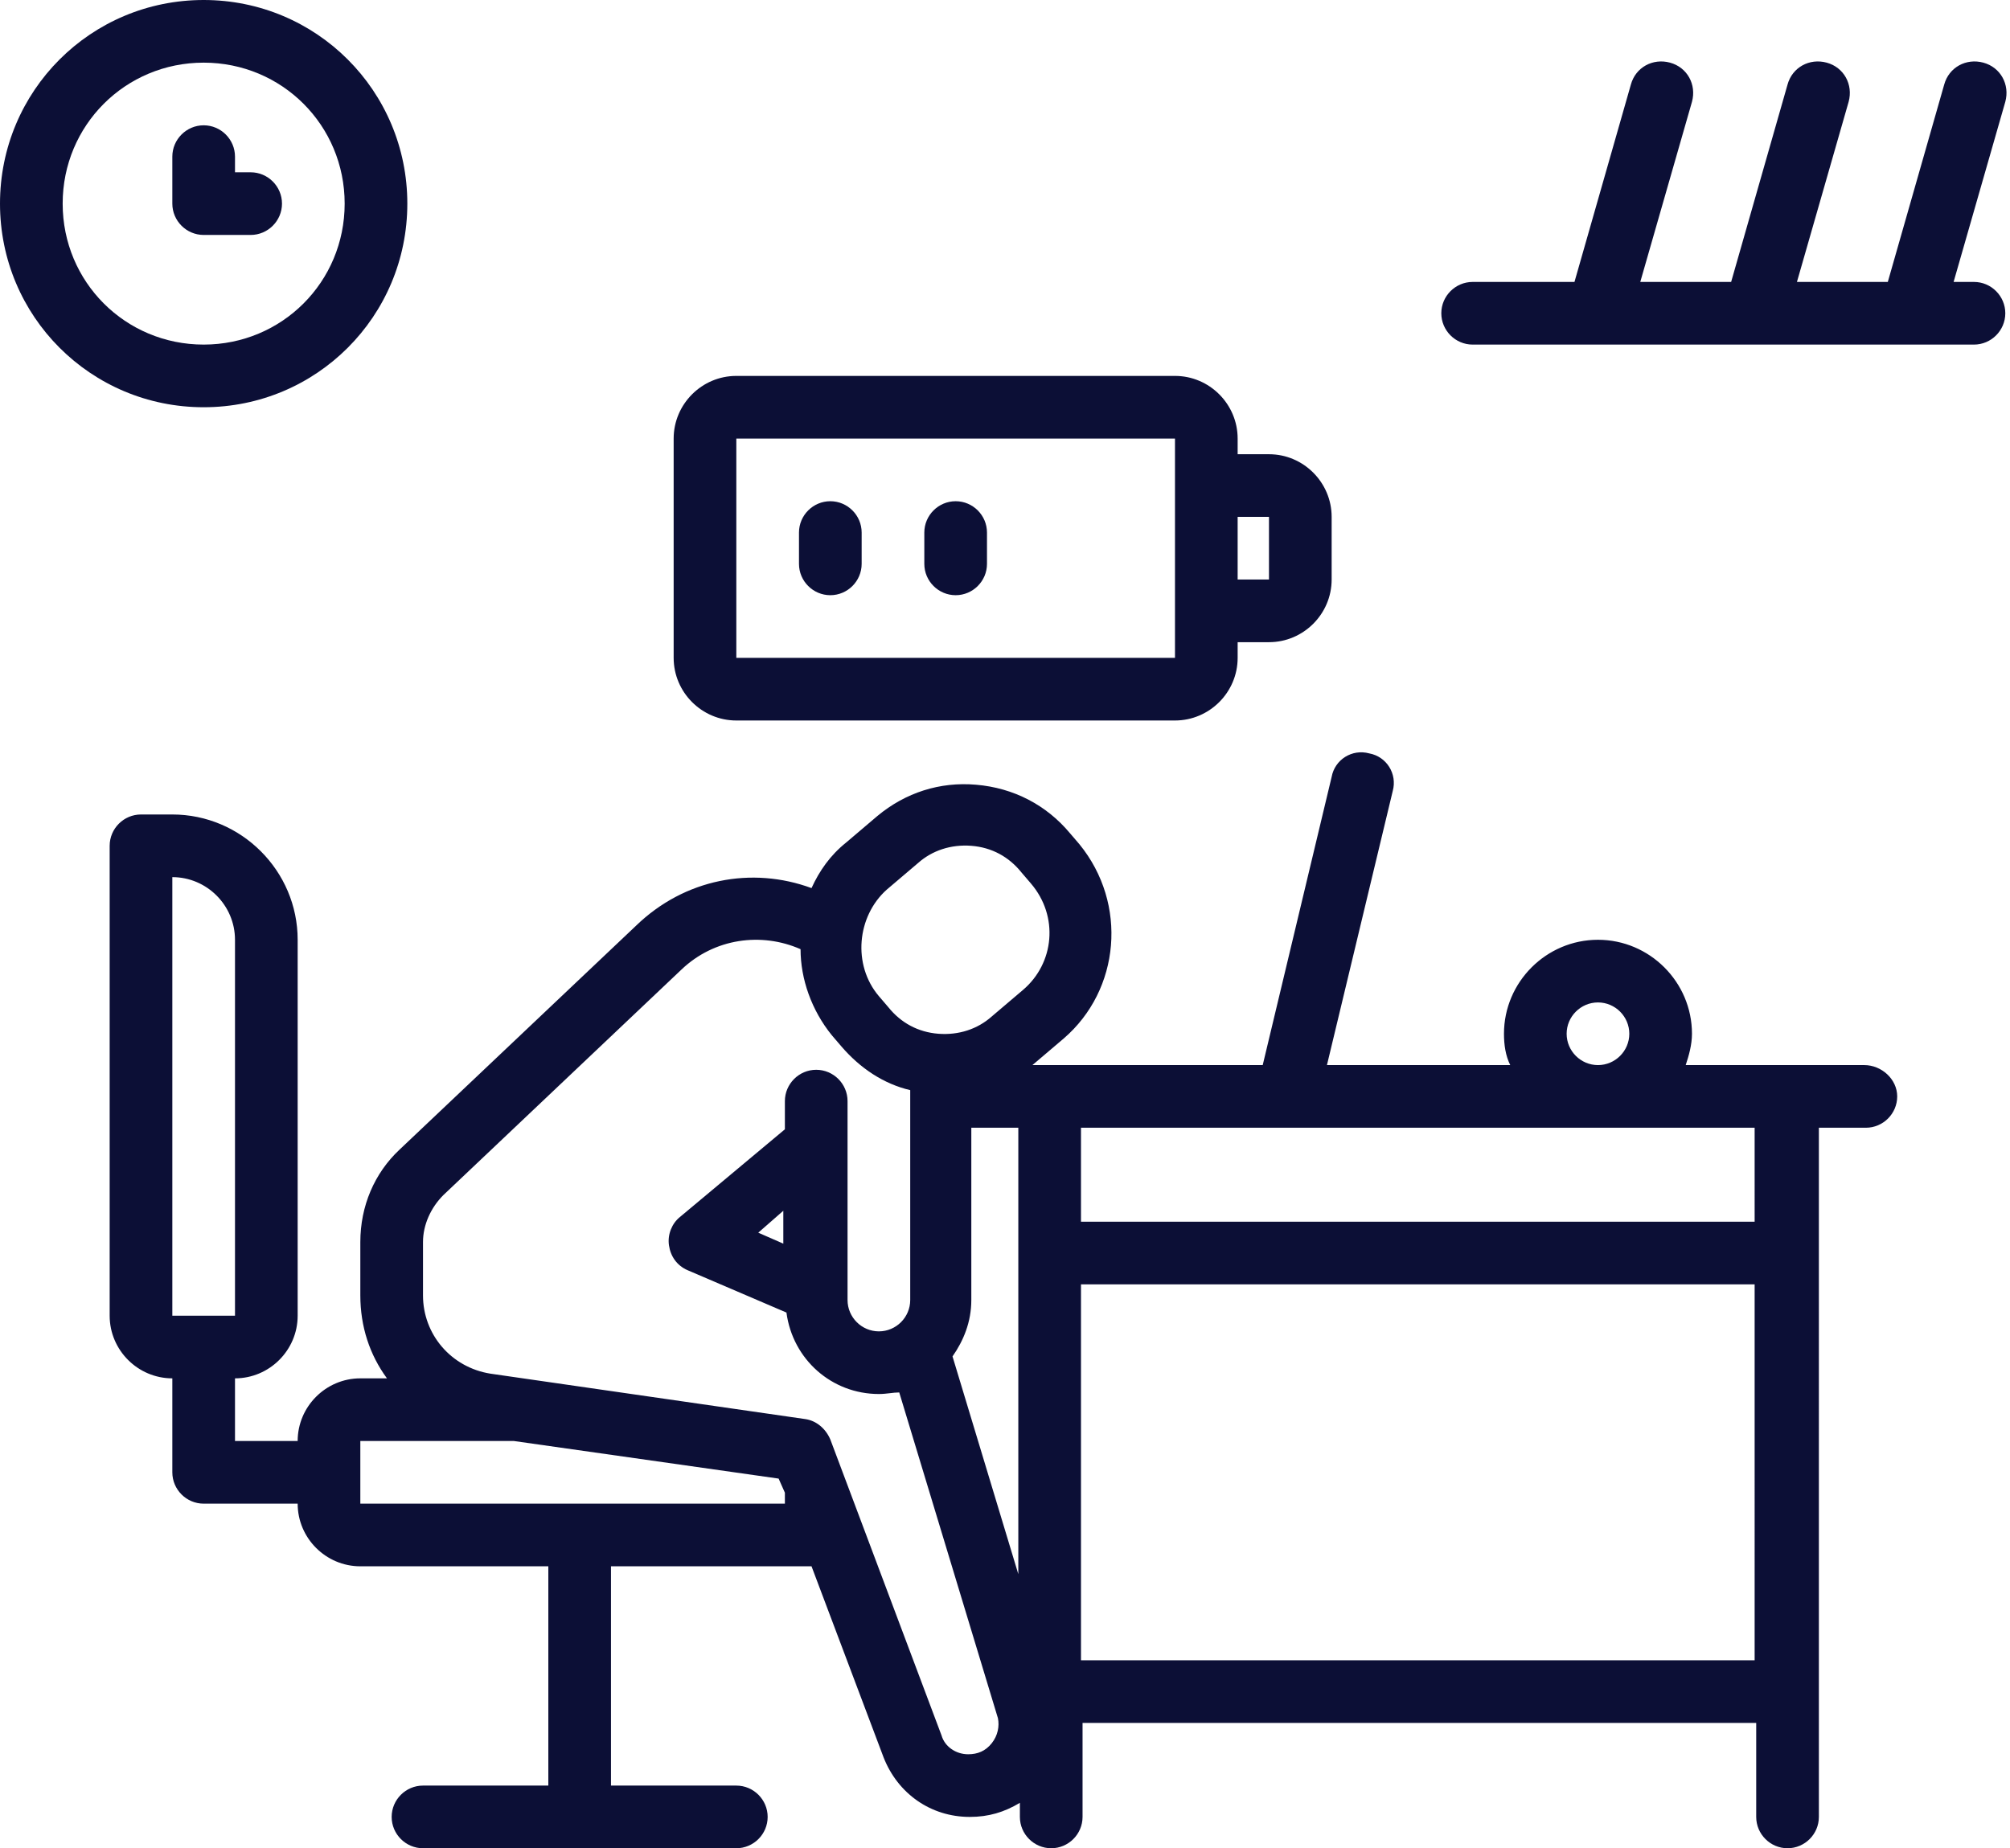 <?xml version="1.0" encoding="UTF-8" standalone="no"?><svg xmlns="http://www.w3.org/2000/svg" xmlns:xlink="http://www.w3.org/1999/xlink" fill="#0c0f36" height="118" preserveAspectRatio="xMidYMid meet" version="1" viewBox="0.0 5.0 128.3 118.0" width="128.3" zoomAndPan="magnify"><g id="change1_1"><path d="M26,18c0-7.2-5.8-13-13-13S0,10.8,0,18s5.8,13,13,13S26,25.2,26,18z M4,18c0-5,4-9,9-9s9,4,9,9s-4,9-9,9S4,23,4,18z"/></g><g id="change1_2"><path d="M16,20c1.1,0,2-0.9,2-2s-0.9-2-2-2h-1v-1c0-1.1-0.9-2-2-2s-2,0.9-2,2v3c0,1.1,0.9,2,2,2H16z"/></g><g id="change1_3"><path d="M119,73h-11.4c0.2-0.6,0.4-1.3,0.4-2c0-3.3-2.7-6-6-6s-6,2.7-6,6c0,0.7,0.1,1.4,0.4,2H84.7l4.2-17.5 c0.3-1.1-0.4-2.2-1.5-2.4c-1.1-0.3-2.2,0.4-2.4,1.5L80.6,73H65.8c0,0,0,0,0.1,0l2-1.7c3.6-3.1,4.1-8.6,1-12.4l-0.6-0.7 c-1.5-1.8-3.6-2.9-6-3.1c-2.3-0.2-4.5,0.5-6.3,2l-2,1.7c-1,0.8-1.7,1.8-2.2,2.9c-3.8-1.4-8.1-0.6-11.2,2.4L25.5,78.4 C23.9,79.9,23,82,23,84.3v3.4c0,2,0.6,3.8,1.7,5.3H23c-2.2,0-4,1.8-4,4h-4v-4c2.2,0,4-1.8,4-4V65c0-4.4-3.6-8-8-8H9 c-1.1,0-2,0.9-2,2v30c0,2.2,1.8,4,4,4v6c0,1.1,0.9,2,2,2h6c0,2.2,1.8,4,4,4h12v14h-8c-1.1,0-2,0.9-2,2s0.9,2,2,2h20c1.1,0,2-0.9,2-2 s-0.9-2-2-2h-8v-14h12.8l4.6,12.2c0.9,2.3,3,3.8,5.5,3.8c1.2,0,2.2-0.3,3.2-0.9v0.9c0,1.1,0.9,2,2,2s2-0.9,2-2v-6h43v6 c0,1.1,0.9,2,2,2s2-0.9,2-2V77h3c1.1,0,2-0.9,2-2S120.1,73,119,73z M11,89V61c2.2,0,4,1.8,4,4l0,24H11z M50,101H23v-4h9.8l16.9,2.4 l0.4,0.9V101z M63.3,116.3c-0.4,0.5-0.9,0.7-1.5,0.7c-0.8,0-1.5-0.5-1.7-1.2L53,96.9c-0.3-0.7-0.9-1.2-1.6-1.3l-20.1-2.9 c-2.5-0.4-4.3-2.5-4.3-5v-3.4c0-1.1,0.5-2.2,1.3-3l15.2-14.4c2.1-2,5.1-2.4,7.6-1.3c0,1.9,0.7,3.9,2,5.5l0.6,0.7c0,0,0,0,0,0 c1.2,1.4,2.7,2.4,4.4,2.8V88c0,1.1-0.9,2-2,2s-2-0.9-2-2V75.3c0-1.1-0.9-2-2-2s-2,0.9-2,2v1.8l-6.7,5.6c-0.5,0.4-0.8,1.1-0.7,1.8 s0.5,1.3,1.2,1.6l6.3,2.7c0.4,3,2.9,5.2,5.9,5.2c0.5,0,0.9-0.1,1.3-0.1l6.3,20.8C63.8,115.2,63.7,115.8,63.3,116.3z M50,82.3v2.1 l-1.6-0.7L50,82.3z M65,105.5l-4.2-13.9c0.7-1,1.2-2.2,1.2-3.6V77h3V105.5z M65.3,68.2l-2,1.7c-0.9,0.8-2.1,1.2-3.4,1.1 c-1.3-0.1-2.4-0.7-3.2-1.7l-0.6-0.7c-1.7-2-1.4-5.1,0.5-6.8l2-1.7c0.9-0.8,2.1-1.2,3.4-1.1c1.3,0.1,2.4,0.7,3.2,1.7l0.6,0.7 C67.6,63.5,67.3,66.5,65.3,68.2z M102,69c1.1,0,2,0.9,2,2s-0.9,2-2,2s-2-0.9-2-2S100.9,69,102,69z M112,111H69V87h43V111z M112,83 H69v-6h43V83z"/></g><g id="change1_4"><path d="M75,29H47c-2.2,0-4,1.8-4,4v14c0,2.2,1.8,4,4,4h28c2.2,0,4-1.8,4-4v-1h2c2.2,0,4-1.8,4-4v-4c0-2.2-1.8-4-4-4h-2v-1 C79,30.8,77.2,29,75,29z M47,47V33h28l0,14H47z M81,38l0,4h-2v-4H81z"/></g><g id="change1_5"><path d="M53,37c-1.1,0-2,0.9-2,2v2c0,1.1,0.9,2,2,2s2-0.9,2-2v-2C55,37.9,54.1,37,53,37z"/></g><g id="change1_6"><path d="M61,37c-1.1,0-2,0.9-2,2v2c0,1.1,0.9,2,2,2s2-0.9,2-2v-2C63,37.9,62.1,37,61,37z"/></g><g id="change1_7"><path d="M126,23h-1.3l3.3-11.5c0.3-1.1-0.3-2.2-1.4-2.5c-1.1-0.3-2.2,0.3-2.5,1.4L120.5,23h-5.8l3.3-11.5c0.3-1.1-0.3-2.2-1.4-2.5 c-1.1-0.3-2.2,0.3-2.5,1.4L110.5,23h-5.8l3.3-11.5c0.3-1.1-0.3-2.2-1.4-2.5c-1.1-0.3-2.2,0.3-2.5,1.4L100.5,23H94c-1.1,0-2,0.9-2,2 s0.9,2,2,2h32c1.1,0,2-0.9,2-2S127.1,23,126,23z"/></g></svg>